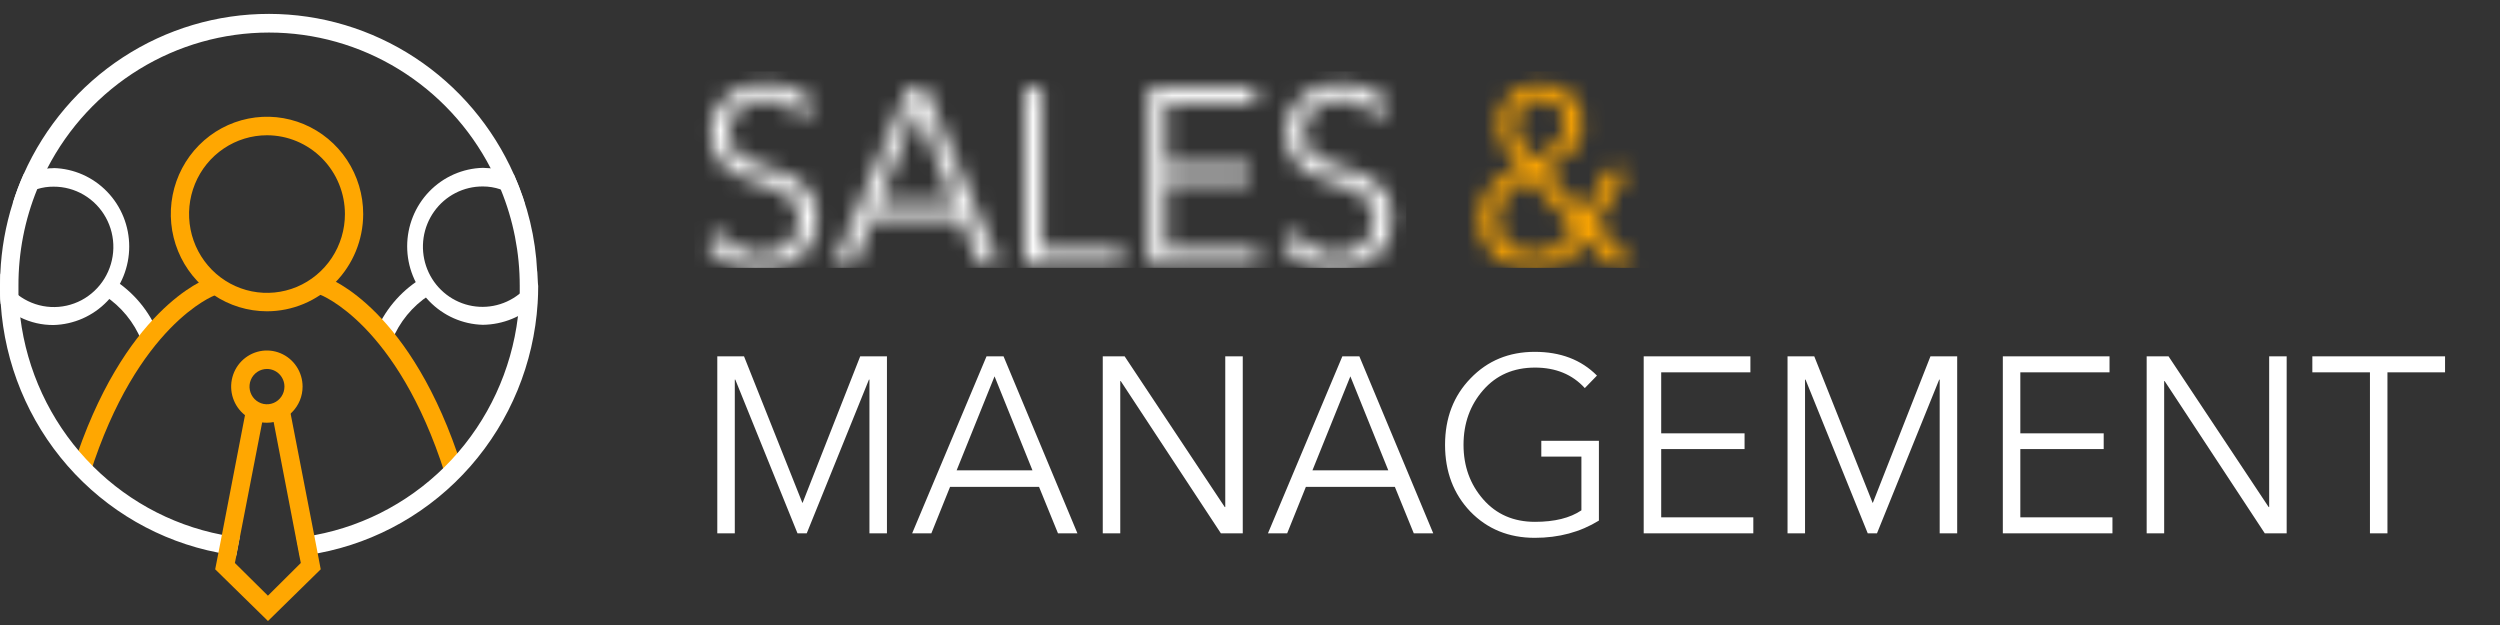 <?xml version="1.0" encoding="UTF-8"?> <svg xmlns="http://www.w3.org/2000/svg" width="144" height="36" viewBox="0 0 144 36" fill="none"><rect x="0" y="0" width="144" height="36" fill="#333333" stroke="none"/><g clip-path="url(#clip0_5_57)"><path d="M3.083 9.689C2.955 9.689 2.829 9.689 2.703 9.709C2.244 9.744 1.792 9.852 1.366 10.03C1.123 10.573 0.913 11.131 0.737 11.7C1.134 11.317 1.618 11.039 2.146 10.891C2.45 10.796 2.766 10.749 3.083 10.752C3.696 10.749 4.298 10.912 4.828 11.224C5.357 11.536 5.794 11.985 6.093 12.526C6.393 13.067 6.543 13.678 6.529 14.298C6.515 14.917 6.337 15.521 6.014 16.048C5.691 16.574 5.234 17.003 4.692 17.291C4.149 17.578 3.54 17.713 2.928 17.682C2.316 17.651 1.724 17.454 1.212 17.113C0.701 16.772 0.289 16.299 0.02 15.742C0.02 15.985 0 16.219 0 16.464C0 16.814 0 17.166 0.043 17.507C0.371 17.83 0.752 18.092 1.169 18.282C1.765 18.575 2.42 18.726 3.083 18.721C4.25 18.691 5.358 18.202 6.172 17.357C6.987 16.513 7.443 15.38 7.443 14.2C7.443 13.021 6.987 11.888 6.172 11.044C5.358 10.199 4.25 9.71 3.083 9.68V9.689Z" fill="white"></path><path d="M30.939 15.623C30.7 16.142 30.343 16.594 29.896 16.944C29.464 17.284 28.958 17.514 28.421 17.616C27.883 17.718 27.329 17.688 26.805 17.529C26.282 17.37 25.803 17.087 25.409 16.703C25.015 16.32 24.718 15.846 24.542 15.322C24.367 14.799 24.317 14.24 24.398 13.693C24.479 13.146 24.689 12.627 25.009 12.179C25.329 11.73 25.75 11.366 26.238 11.116C26.726 10.865 27.265 10.737 27.812 10.74C28.152 10.739 28.49 10.794 28.812 10.902C29.354 11.064 29.846 11.362 30.241 11.769C30.061 11.185 29.847 10.612 29.601 10.053C29.175 9.86 28.72 9.738 28.255 9.692C28.107 9.692 27.97 9.668 27.812 9.668C26.646 9.698 25.538 10.188 24.723 11.032C23.909 11.877 23.453 13.009 23.453 14.189C23.453 15.368 23.909 16.501 24.723 17.346C25.538 18.19 26.646 18.68 27.812 18.709C28.972 18.695 30.084 18.24 30.927 17.435C30.947 17.114 30.959 16.785 30.959 16.456C30.959 16.187 30.947 15.901 30.939 15.623Z" fill="white"></path><path d="M15.378 24.349C14.97 24.351 14.572 24.23 14.233 24.002C13.894 23.774 13.629 23.449 13.473 23.069C13.316 22.689 13.274 22.271 13.353 21.867C13.432 21.463 13.627 21.092 13.915 20.8C14.203 20.509 14.569 20.31 14.968 20.229C15.368 20.148 15.782 20.189 16.158 20.347C16.534 20.504 16.856 20.77 17.082 21.113C17.309 21.455 17.429 21.857 17.429 22.269C17.429 22.82 17.212 23.347 16.828 23.737C16.444 24.127 15.922 24.347 15.378 24.349ZM15.378 21.252C15.179 21.252 14.984 21.312 14.819 21.423C14.653 21.535 14.524 21.694 14.448 21.88C14.372 22.066 14.352 22.27 14.391 22.468C14.43 22.665 14.526 22.846 14.666 22.988C14.807 23.131 14.986 23.227 15.181 23.267C15.377 23.306 15.579 23.286 15.762 23.209C15.946 23.132 16.103 23.001 16.214 22.834C16.325 22.667 16.384 22.47 16.384 22.269C16.384 22.136 16.358 22.003 16.307 21.88C16.256 21.756 16.182 21.644 16.089 21.55C15.995 21.456 15.885 21.381 15.762 21.329C15.64 21.278 15.51 21.252 15.378 21.252Z" fill="#FFA701"></path><path d="M22.575 19.617L21.609 19.198C22.127 17.907 23.035 16.816 24.204 16.08L24.704 17.013L24.456 16.545L24.707 17.013C23.75 17.64 23.006 18.549 22.575 19.617Z" fill="white"></path><path d="M15.379 17.93C14.283 17.929 13.211 17.601 12.3 16.985C11.389 16.369 10.679 15.494 10.259 14.47C9.84 13.446 9.731 12.32 9.945 11.233C10.159 10.146 10.687 9.148 11.462 8.364C12.237 7.581 13.225 7.048 14.3 6.832C15.375 6.616 16.489 6.727 17.501 7.152C18.514 7.576 19.379 8.295 19.988 9.216C20.596 10.138 20.921 11.222 20.92 12.33C20.918 13.815 20.333 15.238 19.294 16.288C18.256 17.338 16.848 17.928 15.379 17.93ZM15.379 7.791C14.491 7.791 13.623 8.057 12.885 8.556C12.146 9.054 11.571 9.763 11.231 10.593C10.892 11.422 10.803 12.335 10.976 13.215C11.149 14.096 11.577 14.905 12.204 15.54C12.832 16.174 13.632 16.607 14.503 16.782C15.374 16.957 16.277 16.867 17.097 16.524C17.917 16.18 18.618 15.598 19.112 14.852C19.605 14.105 19.868 13.228 19.868 12.33C19.867 11.126 19.393 9.973 18.552 9.122C17.71 8.271 16.569 7.792 15.379 7.791Z" fill="#FFA701"></path><path d="M25.619 27.256C22.879 18.654 18.475 16.984 18.427 16.97L18.773 15.964C18.97 16.034 23.702 17.765 26.62 26.944L25.619 27.256Z" fill="#FFA701"></path><path d="M8.151 19.625C7.72 18.559 6.976 17.651 6.019 17.025L6.525 16.091C7.694 16.828 8.602 17.919 9.12 19.209L8.151 19.625Z" fill="white"></path><path d="M5.183 27.3L4.18 26.974C7.097 17.809 11.83 16.075 12.03 16.006L12.37 17.011L12.198 16.508L12.373 17.011C12.33 17.026 7.92 18.696 5.183 27.3Z" fill="#FFA701"></path><path d="M30.94 15.624C30.848 13.698 30.394 11.807 29.603 10.053C28.383 7.3 26.403 4.962 23.9 3.32C21.397 1.679 18.478 0.803 15.495 0.8C12.511 0.797 9.59 1.665 7.084 3.301C4.577 4.937 2.591 7.271 1.366 10.021C1.123 10.565 0.913 11.122 0.737 11.691C0.32 13.001 0.079 14.362 0.02 15.736C0.02 15.979 0 16.213 0 16.459C0 16.808 0 17.161 0.043 17.502C0.27 20.956 1.623 24.236 3.89 26.829C6.158 29.422 9.212 31.182 12.574 31.833C12.915 31.908 13.259 31.965 13.605 32.004L13.805 30.952C13.457 30.92 13.111 30.865 12.774 30.802C9.78 30.221 7.045 28.697 4.96 26.448C2.876 24.199 1.548 21.34 1.169 18.282C1.11 17.853 1.075 17.421 1.063 16.988C1.063 16.817 1.063 16.635 1.063 16.456C1.057 14.547 1.425 12.655 2.146 10.891C2.315 10.487 2.506 10.092 2.718 9.709C3.935 7.347 5.77 5.368 8.023 3.987C10.276 2.605 12.86 1.875 15.494 1.875C18.129 1.875 20.713 2.605 22.965 3.987C25.218 5.368 27.053 7.347 28.271 9.709C28.471 10.091 28.66 10.495 28.843 10.911C29.568 12.674 29.94 14.564 29.937 16.473C29.937 16.632 29.937 16.791 29.937 16.953C29.929 17.387 29.894 17.82 29.831 18.25C29.457 21.331 28.121 24.211 26.018 26.471C23.914 28.732 21.153 30.256 18.135 30.822C17.786 30.886 17.44 30.938 17.083 30.981L17.283 32.024C17.637 31.992 17.988 31.939 18.335 31.865C21.727 31.227 24.811 29.464 27.1 26.853C29.389 24.242 30.75 20.934 30.969 17.453C30.989 17.132 31 16.803 31 16.473C30.96 16.187 30.949 15.901 30.94 15.624Z" fill="white"></path><path d="M12.395 32.792L12.583 31.833L12.783 30.802L14.192 23.494L15.224 23.697L13.815 30.952L13.615 32.004L13.529 32.428L15.432 34.312L17.327 32.428L17.244 32.015L17.044 30.972L15.644 23.697L16.675 23.494L18.096 30.813L18.296 31.856L18.473 32.792L15.435 35.771" fill="#FFA701"></path><mask id="mask0_5_57" style="mask-type:alpha" maskUnits="userSpaceOnUse" x="40" y="4" width="55" height="12"><path d="M46.916 6.076L46.118 6.738C45.651 6.056 44.97 5.716 44.074 5.716C43.523 5.716 43.033 5.884 42.604 6.22C42.175 6.556 41.96 7.026 41.96 7.631C41.96 7.88 42.002 8.106 42.086 8.308C42.179 8.509 42.277 8.668 42.38 8.783C42.483 8.898 42.651 9.018 42.884 9.143C43.127 9.268 43.313 9.354 43.444 9.402C43.584 9.45 43.808 9.527 44.116 9.632C44.433 9.738 44.639 9.81 44.732 9.848C44.835 9.877 45.021 9.949 45.292 10.064C45.572 10.18 45.763 10.28 45.866 10.367C45.978 10.444 46.127 10.563 46.314 10.727C46.51 10.89 46.645 11.053 46.72 11.216C46.804 11.38 46.879 11.581 46.944 11.821C47.019 12.061 47.056 12.325 47.056 12.613C47.056 13.563 46.734 14.293 46.09 14.802C45.446 15.301 44.69 15.551 43.822 15.551C43.197 15.551 42.604 15.421 42.044 15.162C41.493 14.903 41.045 14.528 40.7 14.039L41.568 13.376C41.801 13.76 42.114 14.072 42.506 14.312C42.898 14.543 43.341 14.658 43.836 14.658C44.405 14.658 44.914 14.485 45.362 14.139C45.81 13.784 46.034 13.3 46.034 12.685C46.034 12.407 45.983 12.162 45.88 11.951C45.787 11.73 45.679 11.552 45.558 11.418C45.437 11.284 45.245 11.154 44.984 11.029C44.732 10.895 44.522 10.799 44.354 10.741C44.195 10.684 43.948 10.602 43.612 10.496C43.22 10.372 42.889 10.247 42.618 10.122C42.357 9.997 42.086 9.829 41.806 9.618C41.526 9.407 41.311 9.138 41.162 8.812C41.022 8.476 40.952 8.087 40.952 7.645C40.952 7.021 41.115 6.493 41.442 6.061C41.778 5.62 42.175 5.308 42.632 5.125C43.099 4.933 43.593 4.837 44.116 4.837C44.741 4.837 45.301 4.957 45.796 5.197C46.291 5.428 46.664 5.72 46.916 6.076ZM50.226 12.613L49.148 15.291H48.042L52.326 5.096H53.306L57.562 15.291H56.442L55.35 12.613H50.226ZM52.788 6.248L50.604 11.663H54.972L52.788 6.248ZM60.029 5.096V14.37H64.649V15.291H59.021V5.096H60.029ZM67.166 10.439V14.37H72.472V15.291H66.158V5.096H72.304V6.018H67.166V9.532H71.968V10.439H67.166ZM80.043 6.076L79.245 6.738C78.778 6.056 78.097 5.716 77.201 5.716C76.65 5.716 76.16 5.884 75.731 6.22C75.302 6.556 75.087 7.026 75.087 7.631C75.087 7.88 75.129 8.106 75.213 8.308C75.306 8.509 75.404 8.668 75.507 8.783C75.61 8.898 75.778 9.018 76.011 9.143C76.254 9.268 76.44 9.354 76.571 9.402C76.711 9.45 76.935 9.527 77.243 9.632C77.56 9.738 77.766 9.81 77.859 9.848C77.962 9.877 78.148 9.949 78.419 10.064C78.699 10.18 78.89 10.28 78.993 10.367C79.105 10.444 79.254 10.563 79.441 10.727C79.637 10.89 79.772 11.053 79.847 11.216C79.931 11.38 80.006 11.581 80.071 11.821C80.146 12.061 80.183 12.325 80.183 12.613C80.183 13.563 79.861 14.293 79.217 14.802C78.573 15.301 77.817 15.551 76.949 15.551C76.324 15.551 75.731 15.421 75.171 15.162C74.62 14.903 74.172 14.528 73.827 14.039L74.695 13.376C74.928 13.76 75.241 14.072 75.633 14.312C76.025 14.543 76.468 14.658 76.963 14.658C77.532 14.658 78.041 14.485 78.489 14.139C78.937 13.784 79.161 13.3 79.161 12.685C79.161 12.407 79.11 12.162 79.007 11.951C78.914 11.73 78.806 11.552 78.685 11.418C78.564 11.284 78.372 11.154 78.111 11.029C77.859 10.895 77.649 10.799 77.481 10.741C77.322 10.684 77.075 10.602 76.739 10.496C76.347 10.372 76.016 10.247 75.745 10.122C75.484 9.997 75.213 9.829 74.933 9.618C74.653 9.407 74.438 9.138 74.289 8.812C74.149 8.476 74.079 8.087 74.079 7.645C74.079 7.021 74.242 6.493 74.569 6.061C74.905 5.62 75.302 5.308 75.759 5.125C76.226 4.933 76.72 4.837 77.243 4.837C77.868 4.837 78.428 4.957 78.923 5.197C79.418 5.428 79.791 5.72 80.043 6.076ZM93.755 9.776L91.935 12.93L94.161 15.291H92.761L91.361 13.78C90.951 14.365 90.503 14.792 90.017 15.061C89.541 15.33 88.972 15.464 88.309 15.464C87.423 15.464 86.685 15.215 86.097 14.716C85.509 14.216 85.215 13.525 85.215 12.642C85.215 11.317 85.981 10.309 87.511 9.618C86.709 8.773 86.307 7.981 86.307 7.242C86.307 6.503 86.541 5.917 87.007 5.485C87.483 5.053 88.071 4.837 88.771 4.837C89.453 4.837 90.022 5.044 90.479 5.456C90.937 5.869 91.165 6.426 91.165 7.127C91.165 7.732 90.96 8.245 90.549 8.668C90.148 9.08 89.611 9.46 88.939 9.805L91.249 12.253L92.621 9.776H93.755ZM90.185 7.127C90.185 6.714 90.05 6.373 89.779 6.104C89.518 5.826 89.187 5.687 88.785 5.687C88.347 5.687 87.987 5.831 87.707 6.119C87.427 6.407 87.287 6.786 87.287 7.256C87.287 7.583 87.404 7.938 87.637 8.322C87.88 8.696 88.123 8.984 88.365 9.186C88.916 8.927 89.355 8.639 89.681 8.322C90.017 7.996 90.185 7.597 90.185 7.127ZM90.689 13.103L88.071 10.28C86.858 10.837 86.251 11.629 86.251 12.656C86.251 13.223 86.452 13.688 86.853 14.053C87.255 14.418 87.745 14.6 88.323 14.6C88.846 14.6 89.289 14.48 89.653 14.24C90.017 14 90.363 13.621 90.689 13.103Z" fill="white"></path></mask><g mask="url(#mask0_5_57)"><rect x="40" y="4.114" width="41" height="11.314" fill="white"></rect><rect x="84" y="4.114" width="11" height="11.314" fill="#FFA701"></rect></g><path d="M42.856 20.525L46.216 28.963H46.23L49.548 20.525H51.088V30.72H50.08V21.864H50.052L46.468 30.72H45.936L42.352 21.864H42.324V30.72H41.316V20.525H42.856ZM54.724 28.042L53.646 30.72H52.54L56.824 20.525H57.804L62.06 30.72H60.94L59.848 28.042H54.724ZM57.286 21.677L55.102 27.091H59.47L57.286 21.677ZM64.779 20.525L70.547 29.208H70.575V20.525H71.583V30.72H70.323L64.555 21.95H64.527V30.72H63.519V20.525H64.779ZM75.219 28.042L74.141 30.72H73.034L77.319 20.525H78.299L82.555 30.72H81.434L80.343 28.042H75.219ZM77.781 21.677L75.597 27.091H79.965L77.781 21.677ZM91.985 21.634L91.285 22.354C90.567 21.567 89.61 21.173 88.415 21.173C87.183 21.173 86.189 21.605 85.433 22.469C84.677 23.333 84.299 24.384 84.299 25.622C84.299 26.851 84.677 27.898 85.433 28.762C86.189 29.626 87.183 30.058 88.415 30.058C89.544 30.058 90.436 29.837 91.089 29.395V26.299H88.779V25.392H92.097V29.986C91.024 30.648 89.792 30.979 88.401 30.979C86.908 30.979 85.671 30.475 84.691 29.467C83.721 28.45 83.235 27.168 83.235 25.622C83.235 24.077 83.725 22.8 84.705 21.792C85.685 20.774 86.917 20.266 88.401 20.266C89.885 20.266 91.08 20.722 91.985 21.634ZM95.685 25.867V29.798H100.991V30.72H94.677V20.525H100.823V21.446H95.685V24.96H100.487V25.867H95.685ZM104.502 20.525L107.862 28.963H107.876L111.194 20.525H112.734V30.72H111.726V21.864H111.698L108.114 30.72H107.582L103.998 21.864H103.97V30.72H102.962V20.525H104.502ZM116.371 25.867V29.798H121.677V30.72H115.363V20.525H121.509V21.446H116.371V24.96H121.173V25.867H116.371ZM124.908 20.525L130.676 29.208H130.704V20.525H131.712V30.72H130.452L124.684 21.95H124.656V30.72H123.648V20.525H124.908ZM137.517 21.446V30.72H136.509V21.446H133.191V20.525H140.835V21.446H137.517Z" fill="white"></path></g><defs><clipPath id="clip0_5_57"><rect width="144" height="36" fill="white"></rect></clipPath></defs></svg> 